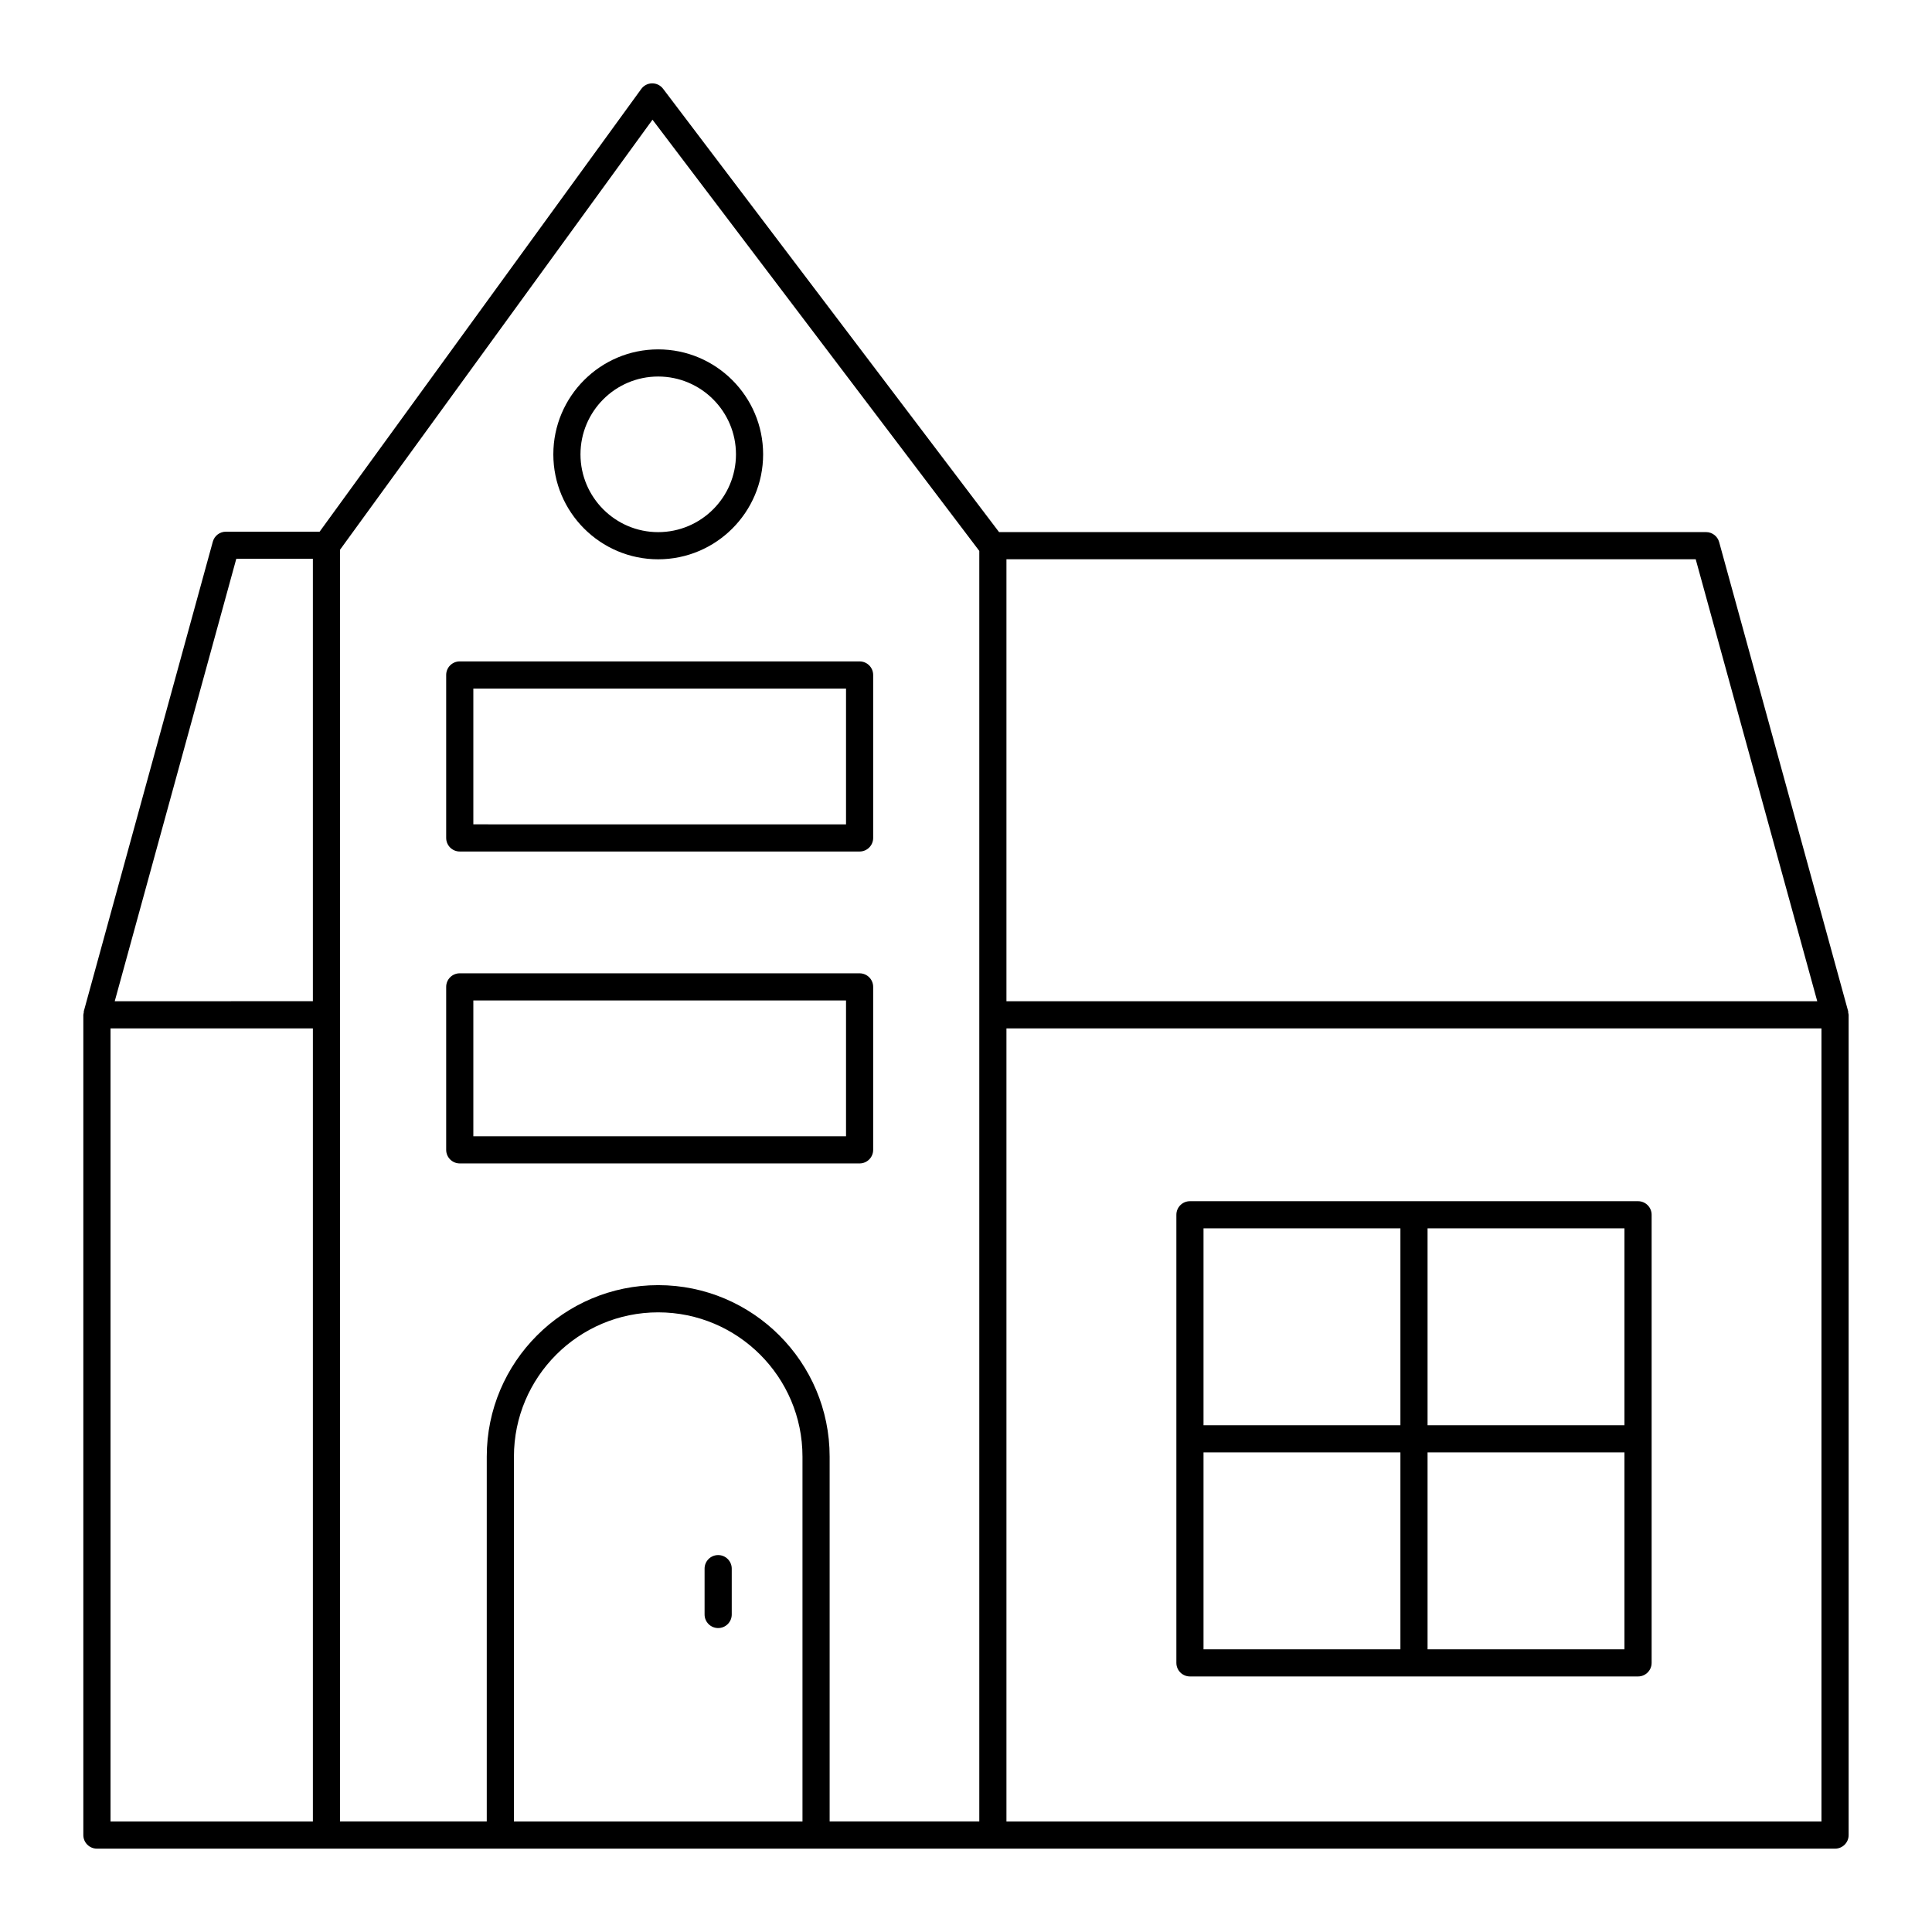 <?xml version="1.0" encoding="UTF-8"?>
<!-- Uploaded to: SVG Repo, www.svgrepo.com, Generator: SVG Repo Mixer Tools -->
<svg fill="#000000" width="800px" height="800px" version="1.1" viewBox="144 144 512 512" xmlns="http://www.w3.org/2000/svg">
 <g>
  <path d="m169.69 633.91h460.62c1.988 0 3.598-1.609 3.598-3.598v-217.37c0-0.199-0.082-0.371-0.113-0.562-0.02-0.133 0.02-0.262-0.016-0.395l-34.188-124.33c-0.43-1.562-1.852-2.644-3.469-2.644l-187.36 0.004-89.043-117.5c-0.688-0.906-1.762-1.434-2.902-1.426-1.137 0.012-2.207 0.562-2.875 1.484l-85.242 117.33h-24.832c-1.621 0-3.043 1.082-3.469 2.644l-34.188 124.44c-0.035 0.129 0.004 0.262-0.016 0.395-0.031 0.188-0.113 0.359-0.113 0.559v217.37c0 1.984 1.613 3.598 3.602 3.598zm3.598-217.37h53.629v210.17h-53.629zm106.91 210.17v-96.691c0-21.086 17.152-38.234 38.234-38.234 21.082 0 38.234 17.152 38.234 38.234v96.691zm130.52 0v-210.17h215.99v210.17zm214.87-217.37h-214.87v-117.14h182.66zm-308.67-233.62 86.605 114.28v336.7h-39.66v-96.691c0-25.051-20.383-45.434-45.434-45.434-25.051 0-45.434 20.383-45.434 45.434v96.691h-38.887v-337.01zm-110.3 116.37h20.297v117.24l-52.508 0.004z"/>
  <path d="m334.32 556.11c-1.988 0-3.598 1.609-3.598 3.598v12.145c0 1.988 1.609 3.598 3.598 3.598s3.598-1.609 3.598-3.598v-12.145c0-1.988-1.609-3.598-3.598-3.598z"/>
  <path d="m265.84 369.66h105.96c1.988 0 3.598-1.609 3.598-3.598v-43.184c0-1.988-1.609-3.598-3.598-3.598l-105.96-0.004c-1.988 0-3.598 1.609-3.598 3.598v43.184c0 1.988 1.609 3.602 3.598 3.602zm3.598-43.184h98.766v35.988l-98.766-0.004z"/>
  <path d="m265.84 452.32h105.96c1.988 0 3.598-1.609 3.598-3.598v-43.184c0-1.988-1.609-3.598-3.598-3.598l-105.96-0.004c-1.988 0-3.598 1.609-3.598 3.598v43.184c0 1.988 1.609 3.602 3.598 3.602zm3.598-43.184h98.766v35.988l-98.766-0.004z"/>
  <path d="m578.1 462.33h-118.75c-1.988 0-3.598 1.609-3.598 3.598v118.75c0 1.988 1.609 3.598 3.598 3.598h118.75c1.988 0 3.598-1.609 3.598-3.598v-118.75c0-1.988-1.613-3.598-3.598-3.598zm-3.602 59.379h-52.18v-52.18h52.18zm-59.375-52.184v52.18h-52.18v-52.18zm-52.18 59.379h52.18v52.18h-52.18zm59.375 52.18v-52.18h52.18v52.18z"/>
  <path d="m318.42 292.22c15.34 0 27.816-12.48 27.816-27.816 0-15.34-12.48-27.816-27.816-27.816-15.32 0-27.781 12.48-27.781 27.816 0 15.34 12.461 27.816 27.781 27.816zm0-48.438c11.371 0 20.621 9.25 20.621 20.621s-9.25 20.621-20.621 20.621c-11.352 0-20.586-9.25-20.586-20.621s9.234-20.621 20.586-20.621z"/>
 </g>
</svg>
